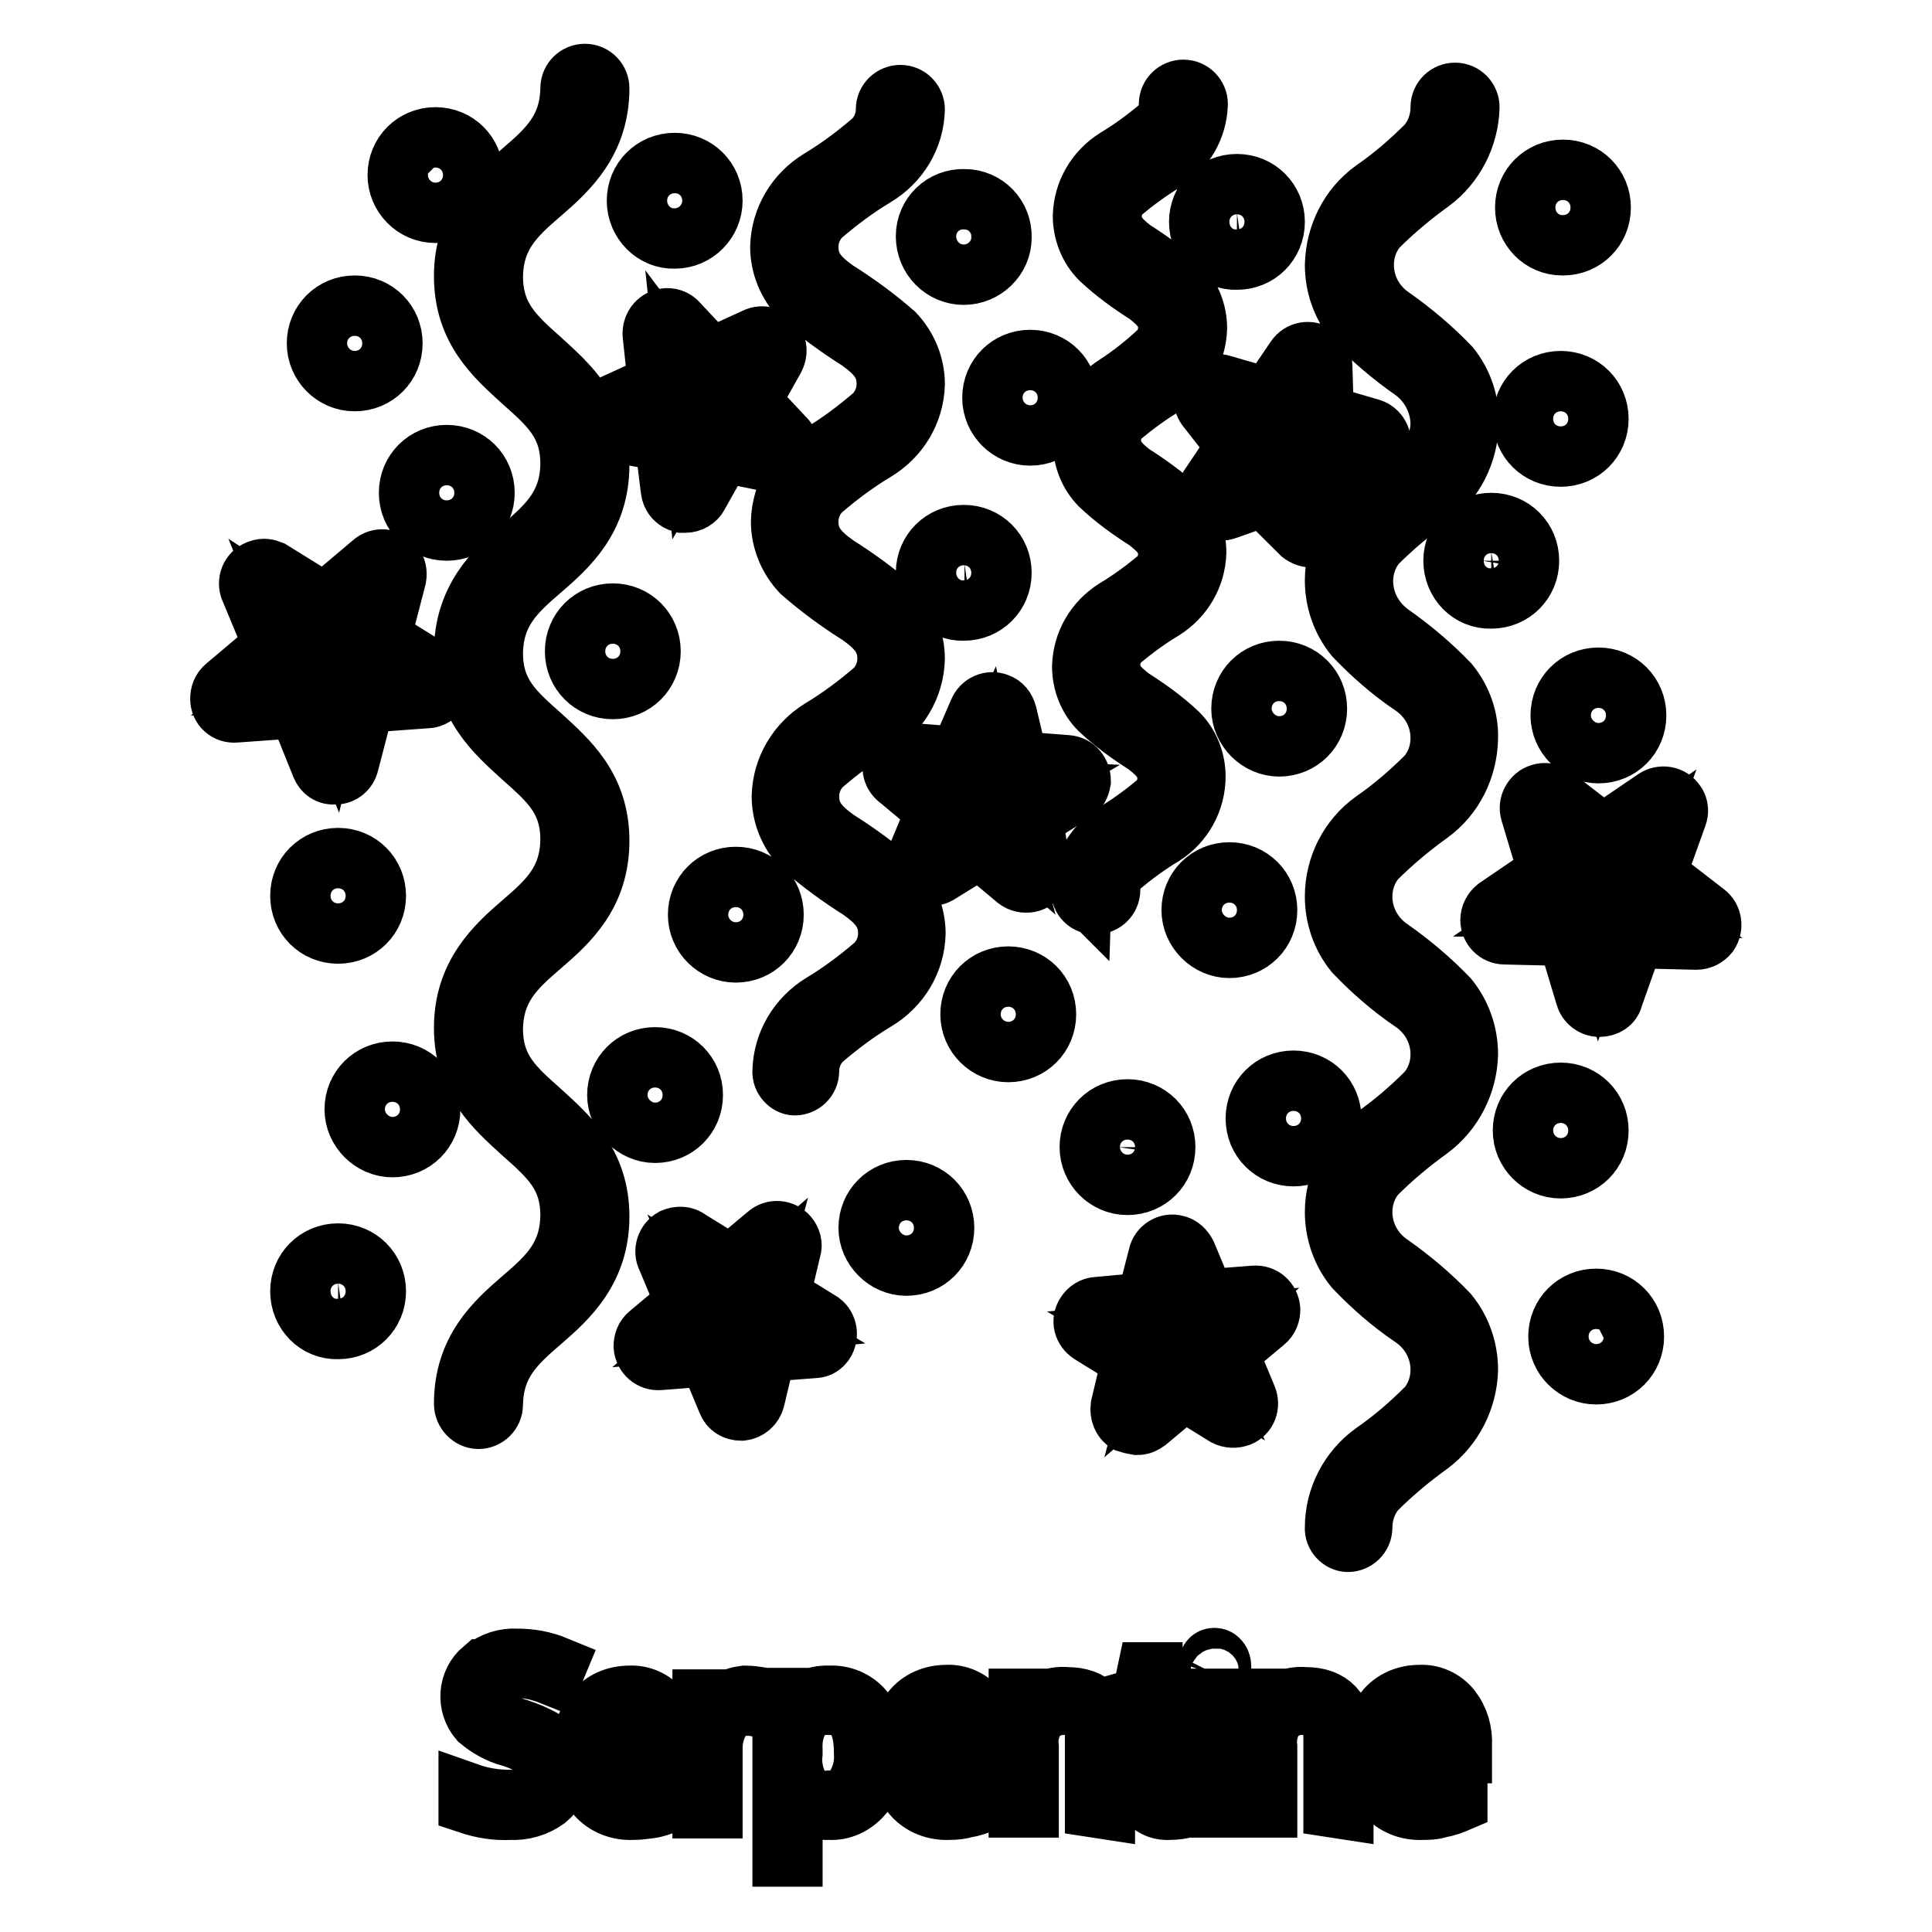 <?xml version="1.0" encoding="utf-8"?>
<!-- Svg Vector Icons : http://www.onlinewebfonts.com/icon -->
<!DOCTYPE svg PUBLIC "-//W3C//DTD SVG 1.1//EN" "http://www.w3.org/Graphics/SVG/1.1/DTD/svg11.dtd">
<svg version="1.1" xmlns="http://www.w3.org/2000/svg" xmlns:xlink="http://www.w3.org/1999/xlink" x="0px" y="0px" viewBox="0 0 256 256" enable-background="new 0 0 256 256" xml:space="preserve">
<g> <path stroke-width="8" fill-opacity="0" stroke="#000000"  d="M74.2,234.5c0.1,1.5-0.6,2.9-1.8,3.9c-1.4,1-3.1,1.5-4.8,1.4c-1.9,0.1-3.7-0.2-5.5-0.8v-1.4 c1.7,0.6,3.5,0.9,5.4,0.9c1.4,0.1,2.7-0.3,3.8-1.1c0.9-0.7,1.4-1.8,1.4-2.9c0-0.6-0.1-1.3-0.5-1.8c-0.4-0.6-0.9-1-1.5-1.3 c-1-0.5-2-1-3.1-1.3c-1.5-0.4-2.9-1.2-4.1-2.2c-1.7-2-1.5-5,0.5-6.7c0,0,0,0,0.1,0c1.3-1,2.8-1.5,4.4-1.4c1.8,0,3.5,0.3,5.2,1 l-0.5,1.2c-1.5-0.6-3-1-4.6-1c-1.2-0.1-2.4,0.3-3.4,1c-0.8,0.6-1.3,1.7-1.3,2.7c0,0.6,0.1,1.2,0.4,1.8c0.3,0.5,0.8,1,1.3,1.3 c1,0.5,2,1,3.1,1.3c1.2,0.4,2.4,0.9,3.4,1.5c0.7,0.4,1.3,1,1.7,1.7C74,232.9,74.2,233.7,74.2,234.5L74.2,234.5z M83.9,239.8 c-1.9,0.1-3.7-0.6-4.9-2c-1.3-1.5-2-3.4-1.9-5.4c-0.1-2,0.5-4,1.7-5.6c1.1-1.4,2.8-2.1,4.6-2.1c1.6-0.1,3.1,0.6,4.1,1.8 c1.1,1.4,1.6,3.1,1.5,4.9v1H78.5c-0.1,1.6,0.4,3.3,1.4,4.6c1,1.1,2.4,1.7,3.9,1.6c0.7,0,1.5,0,2.2-0.2c0.8-0.2,1.6-0.4,2.4-0.7v1.2 c-0.7,0.3-1.5,0.6-2.3,0.7C85.4,239.7,84.6,239.8,83.9,239.8z M83.5,225.9c-1.3-0.1-2.5,0.5-3.4,1.4c-0.9,1.1-1.4,2.5-1.5,4h9 c0.1-1.4-0.3-2.8-1.1-3.9C85.8,226.4,84.6,225.9,83.5,225.9z M98.7,224.7c0.7,0,1.4,0.1,2.1,0.2l-0.2,1.3c-0.6-0.2-1.2-0.2-1.9-0.2 c-1.2,0-2.4,0.6-3.1,1.6c-0.8,1.2-1.2,2.6-1.2,4v8h-1.3v-14.4h1.1l0.1,2.6c0.5-0.9,1.2-1.7,2.1-2.2C97.1,225,97.9,224.8,98.7,224.7 L98.7,224.7z M109.9,239.8c-2,0.1-3.9-0.8-4.9-2.5v8.7h-1.3v-21h1.1l0.2,2.1c1.1-1.6,2.9-2.5,4.9-2.4c1.7-0.1,3.4,0.6,4.5,1.9 c1.1,1.6,1.7,3.6,1.5,5.6c0.1,2-0.5,3.9-1.6,5.6C113.2,239.1,111.6,239.9,109.9,239.8z M109.9,238.6c1.3,0,2.6-0.6,3.4-1.7 c0.9-1.4,1.3-3,1.2-4.6c0-4.3-1.5-6.4-4.6-6.4c-1.4-0.1-2.8,0.4-3.7,1.4c-0.9,1.3-1.3,2.9-1.2,4.6v0.4c-0.2,1.7,0.2,3.4,1.1,4.9 C107.1,238.2,108.5,238.8,109.9,238.6L109.9,238.6z M125.8,239.8c-1.9,0.1-3.7-0.6-4.9-2c-1.3-1.5-1.9-3.5-1.8-5.5 c-0.1-2,0.5-4,1.7-5.6c1.1-1.4,2.8-2.1,4.6-2.1c1.6-0.1,3.1,0.6,4.1,1.8c1.1,1.4,1.6,3.1,1.5,4.9v1h-10.6c-0.1,1.6,0.4,3.3,1.4,4.6 c1,1.1,2.4,1.7,3.9,1.6c0.7,0,1.5,0,2.2-0.2c0.8-0.2,1.6-0.4,2.4-0.7v1.2c-0.7,0.3-1.5,0.6-2.3,0.7 C127.4,239.7,126.6,239.8,125.8,239.8L125.8,239.8z M125.5,225.9c-1.3-0.1-2.5,0.5-3.4,1.4c-0.9,1.1-1.4,2.5-1.5,4h9 c0.1-1.4-0.3-2.8-1.1-3.9C127.8,226.4,126.6,225.9,125.5,225.9z M145.1,239.5v-9.4c0.1-1.1-0.2-2.3-0.9-3.2c-0.8-0.7-1.8-1.1-2.9-1 c-1.4-0.1-2.8,0.4-3.8,1.3c-0.9,1.2-1.4,2.7-1.2,4.3v8H135v-14.4h1.1l0.2,2.1c1.2-1.6,3.1-2.5,5.1-2.3c3.3,0,5,1.8,5,5.3v9.5 L145.1,239.5z M155,238.6c0.7,0,1.5-0.1,2.2-0.2v1.1c-0.7,0.2-1.5,0.3-2.2,0.3c-1.1,0.1-2.1-0.3-2.8-1c-0.7-0.9-1-2.1-0.9-3.2v-9.3 h-2.1v-0.8l2.1-0.6l0.7-3.3h0.7v3.5h4.3v1.2h-4.3v9.2c-0.1,0.9,0.1,1.7,0.6,2.5C153.6,238.5,154.3,238.7,155,238.6L155,238.6z  M160.1,221c0-0.9,0.3-1.3,0.8-1.3c0.3,0,0.5,0.1,0.7,0.4c0.2,0.3,0.2,0.6,0.2,1c0,0.3-0.1,0.7-0.2,1c-0.1,0.2-0.4,0.4-0.6,0.3 C160.4,222.3,160.1,221.8,160.1,221L160.1,221z M161.6,239.5h-1.3v-14.4h1.3V239.5z M176.7,239.5v-9.4c0.1-1.1-0.2-2.3-0.9-3.2 c-0.8-0.7-1.8-1.1-2.9-1c-1.4-0.1-2.8,0.4-3.8,1.3c-0.9,1.2-1.4,2.7-1.2,4.3v8h-1.3v-14.4h1.1l0.2,2.1c1.2-1.6,3.1-2.5,5.1-2.3 c3.3,0,5,1.8,5,5.3v9.5L176.7,239.5z M188.5,239.8c-1.9,0.1-3.7-0.6-4.9-2c-1.3-1.5-1.9-3.5-1.8-5.5c-0.1-2,0.5-4,1.7-5.6 c1.1-1.4,2.8-2.1,4.6-2.1c1.6-0.1,3.1,0.6,4.1,1.8c1.1,1.4,1.6,3.1,1.5,4.9v1h-10.5c-0.1,1.6,0.4,3.3,1.4,4.6 c1,1.1,2.4,1.7,3.9,1.6c0.7,0,1.5,0,2.2-0.2c0.8-0.2,1.6-0.4,2.4-0.7v1.2c-0.7,0.3-1.5,0.6-2.3,0.7 C190,239.8,189.2,239.8,188.5,239.8z M188.1,225.9c-1.3-0.1-2.5,0.5-3.4,1.4c-0.9,1.1-1.4,2.5-1.5,4h9c0.1-1.4-0.3-2.8-1.1-3.9 C190.4,226.4,189.3,225.9,188.1,225.9L188.1,225.9z M54.2,65.3c0-2.8,2.2-5,5-5c2.8,0,5,2.2,5,5c0,2.8-2.2,5-5,5l0,0 C56.4,70.3,54.2,68.1,54.2,65.3z M58,65.3c0,0.6,0.5,1.2,1.2,1.2c0.6,0,1.2-0.5,1.2-1.2c0-0.6-0.5-1.2-1.2-1.2l0,0 C58.5,64.1,58,64.7,58,65.3L58,65.3z M39.8,118.7c0-2.8,2.2-5,5-5c2.8,0,5,2.2,5,5s-2.2,5-5,5l0,0C42,123.7,39.8,121.5,39.8,118.7 L39.8,118.7L39.8,118.7z M43.6,118.7c0,0.7,0.5,1.2,1.2,1.2c0.6,0,1.2-0.5,1.2-1.2s-0.5-1.2-1.2-1.2 C44.1,117.5,43.6,118,43.6,118.7L43.6,118.7z M47,147c0-2.8,2.2-5,5-5c2.8,0,5,2.2,5,5c0,2.8-2.2,5-5,5c0,0,0,0,0,0 C49.3,152,47,149.7,47,147z M50.8,147c0,0.7,0.5,1.2,1.2,1.2c0.6,0,1.2-0.5,1.2-1.2c0-0.6-0.5-1.2-1.2-1.2l0,0 C51.4,145.8,50.8,146.3,50.8,147z M39.8,171.1c0-2.8,2.2-5,5-5c2.8,0,5,2.2,5,5c0,2.8-2.2,5-5,5l0,0 C42,176.2,39.8,173.9,39.8,171.1z M43.6,171.1c0,0.6,0.5,1.2,1.2,1.2s1.2-0.5,1.2-1.2c0-0.7-0.5-1.2-1.2-1.2l0,0 C44.1,170,43.6,170.5,43.6,171.1z M42,45.5c0-2.8,2.2-5,5-5c2.8,0,5,2.2,5,5c0,2.8-2.2,5-5,5C44.2,50.5,42,48.2,42,45.5L42,45.5z  M45.8,45.5c0,0.6,0.5,1.2,1.2,1.2c0.6,0,1.2-0.5,1.2-1.2c0-0.6-0.5-1.2-1.2-1.2C46.3,44.3,45.8,44.8,45.8,45.5L45.8,45.5z  M52.7,23.2c0-2.8,2.2-5,5-5c2.8,0,5,2.2,5,5c0,2.8-2.2,5-5,5c0,0,0,0,0,0C54.9,28.2,52.7,25.9,52.7,23.2z M56.5,23.2 c0,0.6,0.5,1.2,1.2,1.2c0.6,0,1.2-0.5,1.2-1.2c0-0.6-0.5-1.2-1.2-1.2C57,21.9,56.5,22.4,56.5,23.2C56.4,23.1,56.4,23.1,56.5,23.2 L56.5,23.2z M84.4,26.6c0-2.8,2.2-5,5-5c2.8,0,5,2.2,5,5c0,2.7-2.2,5-5,5C86.7,31.7,84.4,29.4,84.4,26.6 C84.4,26.7,84.4,26.6,84.4,26.6z M88.2,26.6c0,0.6,0.5,1.2,1.2,1.2c0.6,0,1.2-0.5,1.2-1.2c0-0.6-0.5-1.2-1.2-1.2 C88.7,25.4,88.2,26,88.2,26.6L88.2,26.6z M158.9,29.4c0-2.8,2.2-5,5-5s5,2.2,5,5s-2.2,5-5,5l0,0C161.1,34.5,158.9,32.2,158.9,29.4z  M162.7,29.4c0,0.6,0.5,1.2,1.2,1.2c0.7,0,1.2-0.5,1.2-1.2s-0.5-1.2-1.2-1.2l0,0C163.2,28.3,162.7,28.8,162.7,29.4z M164.5,93.9 c0-2.8,2.2-5,5-5s5,2.2,5,5c0,2.8-2.2,5-5,5l0,0C166.8,98.9,164.5,96.6,164.5,93.9z M168.4,93.9c0,0.6,0.5,1.2,1.2,1.2 s1.2-0.5,1.2-1.2c0-0.6-0.5-1.2-1.2-1.2l0,0C168.9,92.7,168.4,93.2,168.4,93.9z M157.9,120.6c0-2.8,2.2-5,5-5c2.8,0,5,2.2,5,5 c0,2.8-2.2,5-5,5l0,0C160.2,125.6,157.9,123.3,157.9,120.6z M161.8,120.6c0,0.6,0.5,1.2,1.2,1.2c0.6,0,1.2-0.5,1.2-1.2 s-0.5-1.2-1.2-1.2l0,0C162.3,119.4,161.8,119.9,161.8,120.6z M144.4,152c0-2.8,2.2-5,5-5c2.8,0,5,2.2,5,5c0,2.8-2.2,5-5,5l0,0 C146.6,157,144.4,154.7,144.4,152z M148.2,152c0,0.7,0.5,1.2,1.2,1.2c0.6,0,1.2-0.5,1.2-1.2c0-0.6-0.5-1.2-1.2-1.2l0,0 C148.8,150.8,148.3,151.3,148.2,152L148.2,152z M76.2,86.3c0-2.8,2.2-5,5-5s5,2.2,5,5s-2.2,5-5,5c0,0,0,0,0,0 C78.4,91.3,76.2,89.1,76.2,86.3L76.2,86.3z M80,86.3c0,0.6,0.5,1.2,1.2,1.2c0.6,0,1.2-0.5,1.2-1.2c0-0.6-0.5-1.2-1.2-1.2 C80.5,85.1,80,85.7,80,86.3L80,86.3z M92.5,121.2c0-2.8,2.2-5,5-5c2.8,0,5,2.2,5,5s-2.2,5-5,5l0,0C94.8,126.2,92.5,124,92.5,121.2 L92.5,121.2z M96.4,121.2c0,0.6,0.5,1.2,1.2,1.2c0.6,0,1.2-0.5,1.2-1.2s-0.5-1.2-1.2-1.2C96.9,120,96.4,120.5,96.4,121.2 L96.4,121.2z M81.8,145.1c0-2.8,2.2-5,5-5s5,2.2,5,5c0,2.8-2.2,5-5,5l0,0C84.1,150.1,81.8,147.8,81.8,145.1z M85.7,145.1 c0,0.6,0.5,1.2,1.2,1.2c0.6,0,1.2-0.5,1.2-1.2c0-0.7-0.5-1.2-1.2-1.2l0,0C86.2,143.9,85.7,144.4,85.7,145.1z M115.1,162.7 c0-2.8,2.2-5,5-5c2.8,0,5,2.2,5,5s-2.2,5-5,5l0,0C117.4,167.7,115.1,165.4,115.1,162.7z M119,162.7c0,0.6,0.5,1.2,1.2,1.2 c0.6,0,1.2-0.5,1.2-1.2s-0.5-1.2-1.2-1.2l0,0C119.5,161.5,119,162,119,162.7z M128.6,134.4c0-2.8,2.2-5,5-5s5,2.2,5,5 c0,2.8-2.2,5-5,5l0,0C130.9,139.4,128.6,137.2,128.6,134.4z M132.5,134.4c0,0.6,0.5,1.2,1.2,1.2s1.2-0.5,1.2-1.2 c0-0.7-0.5-1.2-1.2-1.2l0,0C133,133.2,132.5,133.8,132.5,134.4L132.5,134.4z M122.7,75.9c0-2.8,2.2-5,5-5c2.8,0,5,2.2,5,5 s-2.2,5-5,5C125,81,122.7,78.7,122.7,75.9L122.7,75.9z M126.6,75.9c0,0.6,0.5,1.2,1.2,1.2c0.6,0,1.2-0.5,1.2-1.2s-0.5-1.2-1.2-1.2 C127.1,74.8,126.6,75.3,126.6,75.9L126.6,75.9z M131.5,52.7c0-2.8,2.2-5,5-5c2.8,0,5,2.2,5,5c0,2.8-2.2,5-5,5l0,0 C133.8,57.7,131.5,55.5,131.5,52.7z M135.4,52.7c0,0.6,0.5,1.2,1.2,1.2c0.7,0,1.2-0.5,1.2-1.2c0-0.6-0.5-1.2-1.2-1.2l0,0 C135.9,51.5,135.4,52,135.4,52.7z M122.7,31.3c0-2.8,2.3-5,5.1-4.9c2.8,0,5,2.3,4.9,5.1c0,2.7-2.3,4.9-5,4.9 C125,36.4,122.7,34.2,122.7,31.3C122.7,31.4,122.7,31.3,122.7,31.3z M126.6,31.3c0,0.6,0.5,1.2,1.2,1.2c0.6,0,1.2-0.5,1.2-1.2 c0-0.6-0.5-1.2-1.2-1.2C127.1,30.1,126.6,30.7,126.6,31.3L126.6,31.3z M166.4,148.2c0-2.8,2.2-5,5-5c2.8,0,5,2.2,5,5 c0,2.8-2.2,5-5,5l0,0C168.6,153.2,166.4,151,166.4,148.2z M170.2,148.2c0,0.6,0.5,1.2,1.2,1.2c0.7,0,1.2-0.5,1.2-1.2 s-0.5-1.2-1.2-1.2l0,0C170.7,147,170.2,147.6,170.2,148.2z M201.8,55.5c0-2.8,2.2-5,5-5s5,2.2,5,5c0,2.8-2.2,5-5,5l0,0 C204,60.5,201.8,58.3,201.8,55.5z M205.6,55.5c0,0.6,0.5,1.2,1.2,1.2s1.2-0.5,1.2-1.2c0-0.6-0.5-1.2-1.2-1.2l0,0 C206.2,54.3,205.6,54.9,205.6,55.5z M202.1,27.5c0-2.8,2.2-5,5-5c2.8,0,5,2.2,5,5c0,2.8-2.2,5-5,5c0,0-0.1,0-0.1,0 C204.3,32.5,202.1,30.3,202.1,27.5z M206,27.5c0,0.6,0.5,1.2,1.2,1.2c0.6,0,1.2-0.5,1.2-1.2c0-0.6-0.5-1.2-1.2-1.2l0,0 C206.5,26.3,206,26.9,206,27.5z M192.6,74.3c0-2.8,2.2-5,5-5s5,2.2,5,5c0,2.8-2.2,5-5,5l0,0C194.8,79.4,192.6,77.1,192.6,74.3z  M196.4,74.3c0,0.6,0.5,1.2,1.2,1.2c0.6,0,1.2-0.5,1.2-1.2c0-0.6-0.5-1.2-1.2-1.2l0,0C197,73.2,196.5,73.7,196.4,74.3L196.4,74.3z  M206.8,94.8c0-2.8,2.2-5,5-5c2.8,0,5,2.2,5,5c0,2.8-2.2,5-5,5l0,0C209.1,99.8,206.8,97.5,206.8,94.8z M210.7,94.8 c0,0.6,0.5,1.2,1.2,1.2s1.2-0.5,1.2-1.2c0-0.6-0.5-1.2-1.2-1.2l0,0C211.2,93.6,210.7,94.1,210.7,94.8z M201.8,149.8 c0-2.8,2.2-5,5-5s5,2.2,5,5c0,2.8-2.2,5-5,5l0,0C204,154.8,201.8,152.5,201.8,149.8z M205.6,149.8c0,0.7,0.5,1.2,1.2,1.2 s1.2-0.5,1.2-1.2c0-0.6-0.5-1.2-1.2-1.2l0,0C206.2,148.6,205.6,149.1,205.6,149.8z M206.5,177.1c0-2.8,2.2-5,5-5c2.8,0,5,2.2,5,5 c0,2.8-2.2,5-5,5l0,0C208.8,182.1,206.5,179.9,206.5,177.1z M210.4,177.1c0,0.6,0.5,1.2,1.2,1.2c0.7,0,1.2-0.5,1.2-1.2 s-0.5-1.2-1.2-1.2l0,0C210.9,175.9,210.4,176.4,210.4,177.1C210.3,177.1,210.3,177.1,210.4,177.1L210.4,177.1z M103.7,141.9 c0.1-3.7,2.1-7,5.2-8.9c2.5-1.5,4.9-3.3,7.1-5.2c1.1-1.1,1.7-2.6,1.7-4.1c0-2.6-1.3-4.1-3.7-5.8c-2.7-1.7-5.3-3.6-7.7-5.7 c-1.7-1.8-2.7-4.2-2.7-6.7c0.1-3.7,2.1-7,5.2-8.9c2.5-1.5,4.9-3.3,7.1-5.2c1.1-1.1,1.7-2.6,1.7-4.1c0-2.6-1.3-4.1-3.7-5.8 c-2.7-1.7-5.3-3.6-7.7-5.7c-1.7-1.8-2.7-4.2-2.7-6.7c0.1-3.7,2.1-7,5.2-8.9c2.5-1.5,4.9-3.3,7.1-5.2c1.1-1.1,1.7-2.6,1.7-4.1 c0-2.6-1.3-4.1-3.7-5.8c-2.7-1.7-5.3-3.6-7.7-5.7c-1.7-1.8-2.7-4.2-2.7-6.7c0.1-3.7,2.1-7,5.2-8.9c2.5-1.5,4.9-3.3,7.1-5.2 c1.1-1.1,1.7-2.6,1.7-4.1c0-1.1,0.9-1.9,1.9-1.9c1.1,0,1.9,0.9,1.9,1.9c-0.1,3.7-2.1,7-5.3,8.9c-2.5,1.5-4.9,3.3-7.1,5.2 c-1.1,1.1-1.7,2.6-1.7,4.1c0,2.6,1.3,4.1,3.7,5.8c2.7,1.7,5.3,3.6,7.7,5.7c1.7,1.8,2.7,4.2,2.7,6.7c-0.1,3.7-2.1,7-5.3,8.9 c-2.5,1.5-4.9,3.3-7.1,5.2c-1.1,1.1-1.7,2.6-1.7,4.1c0,2.6,1.3,4.1,3.7,5.8c2.7,1.7,5.3,3.6,7.7,5.7c1.7,1.8,2.7,4.2,2.7,6.7 c-0.1,3.7-2.1,7-5.2,8.9c-2.5,1.5-4.9,3.3-7.1,5.2c-1.1,1.1-1.7,2.6-1.7,4.1c0,2.6,1.3,4.1,3.7,5.8c2.7,1.7,5.3,3.6,7.7,5.7 c1.7,1.8,2.7,4.2,2.7,6.7c-0.1,3.7-2.1,7-5.3,8.9c-2.5,1.5-4.9,3.3-7.1,5.2c-1.1,1.1-1.7,2.6-1.7,4.1c0,1.1-0.9,1.9-1.9,1.9 C104.5,143.8,103.6,142.9,103.7,141.9L103.7,141.9z M143.3,118c0.1-3.1,1.7-5.9,4.4-7.6c2-1.2,3.9-2.6,5.7-4.1 c0.8-0.8,1.3-1.9,1.3-3.1c0-2-1-3.1-2.8-4.5c-2.2-1.4-4.3-2.9-6.2-4.7c-1.5-1.5-2.3-3.6-2.3-5.7c0.1-3.1,1.7-5.9,4.4-7.6 c2-1.2,3.9-2.6,5.7-4.1c0.8-0.8,1.3-1.9,1.3-3.1c0-2-1-3.1-2.8-4.5c-2.2-1.4-4.3-2.9-6.2-4.7c-1.5-1.5-2.3-3.6-2.3-5.7 c0.1-3.1,1.7-5.9,4.4-7.6c2-1.3,3.9-2.8,5.6-4.4c0.8-0.8,1.3-1.9,1.3-3.1c0-2-1-3.1-2.8-4.5c-2.2-1.4-4.3-2.9-6.2-4.7 c-1.5-1.5-2.3-3.6-2.3-5.7c0.1-3.1,1.7-5.9,4.4-7.6c2-1.2,3.9-2.6,5.7-4.1c0.8-0.8,1.3-1.9,1.3-3.1c0-1.1,0.9-1.9,1.9-1.9 c1.1,0,1.9,0.9,1.9,1.9c-0.1,3.1-1.7,5.9-4.4,7.6c-2,1.2-3.9,2.6-5.7,4.1c-0.8,0.8-1.3,1.9-1.3,3.1c0,2,1,3.1,2.8,4.5 c2.2,1.4,4.3,2.9,6.2,4.7c1.5,1.5,2.3,3.6,2.3,5.7c-0.1,3.1-1.7,5.9-4.4,7.6c-2,1.2-3.9,2.6-5.7,4.1c-0.8,0.8-1.3,1.9-1.3,3.1 c0,2,1,3.1,2.8,4.5c2.2,1.4,4.3,2.9,6.2,4.7c1.5,1.5,2.3,3.6,2.3,5.7c-0.1,3.1-1.7,5.9-4.4,7.6c-2,1.2-3.9,2.6-5.7,4.1 c-0.8,0.8-1.3,1.9-1.3,3.1c0,2.1,1,3.1,2.8,4.5c2.2,1.4,4.3,2.9,6.2,4.7c1.5,1.5,2.3,3.6,2.3,5.7c0,3.1-1.6,6.1-4.3,7.8 c-2,1.2-3.9,2.6-5.7,4.1c-0.8,0.8-1.3,1.9-1.3,3.1c0,1.1-0.9,1.9-1.9,1.9C144.1,119.9,143.2,119,143.3,118 C143.2,117.9,143.2,117.9,143.3,118L143.3,118z"/> <path stroke-width="8" fill-opacity="0" stroke="#000000"  d="M176.9,202.4c0-3.9,1.9-7.6,5.1-9.9c2.6-1.8,4.9-3.8,7.1-6c1.2-1.4,1.8-3.2,1.8-5c0-2.8-1.4-5.4-3.8-7 c-2.8-1.9-5.3-4.1-7.6-6.5c-1.7-2.1-2.6-4.7-2.6-7.4c0-3.9,1.9-7.6,5.1-9.9c2.6-1.8,4.9-3.8,7.1-6c1.2-1.4,1.8-3.2,1.8-5 c0-2.8-1.4-5.4-3.8-7c-2.8-1.9-5.3-4.1-7.6-6.5c-1.7-2.1-2.6-4.7-2.6-7.4c0-4,1.9-7.7,5.1-10c2.6-1.8,4.9-3.8,7.1-6 c1.2-1.4,1.8-3.2,1.8-5c0-2.8-1.4-5.4-3.8-7c-2.8-1.9-5.3-4.1-7.6-6.5c-1.7-2.1-2.6-4.7-2.6-7.4c0-3.9,1.9-7.6,5.1-9.9 c2.6-1.8,4.9-3.8,7.1-6c1.2-1.4,1.8-3.2,1.8-5c-0.1-2.8-1.5-5.4-3.8-7c-2.7-1.9-5.3-4.1-7.6-6.5c-1.7-2.1-2.6-4.7-2.6-7.4 c0.1-3.9,1.9-7.6,5.1-9.9c2.6-1.8,4.9-3.8,7.1-6c1.2-1.4,1.8-3.2,1.8-5c0-1.1,0.9-1.9,1.9-1.9c1.1,0,1.9,0.9,1.9,1.9 c-0.1,3.9-2,7.6-5.1,9.9c-2.5,1.8-4.9,3.8-7.1,6c-1.2,1.4-1.8,3.2-1.8,5c0,2.8,1.4,5.4,3.8,7c2.7,1.9,5.3,4.1,7.6,6.5 c1.7,2.1,2.6,4.8,2.5,7.5c-0.1,3.9-1.9,7.6-5.1,9.9c-2.5,1.8-4.9,3.8-7.1,6c-1.2,1.4-1.8,3.2-1.8,5c0,2.9,1.5,5.5,3.8,7.1 c2.7,1.9,5.3,4.1,7.6,6.5c1.7,2.1,2.6,4.7,2.5,7.3c-0.1,3.9-1.9,7.6-5.1,9.9c-2.5,1.8-4.9,3.8-7.1,6c-1.2,1.4-1.8,3.2-1.8,5 c0,2.8,1.4,5.4,3.8,7c2.7,1.9,5.3,4.1,7.6,6.5c1.7,2.1,2.6,4.7,2.6,7.4c-0.1,3.9-2,7.6-5.1,9.9c-2.5,1.8-4.9,3.8-7.1,6 c-1.2,1.4-1.8,3.2-1.8,5c0,2.8,1.4,5.4,3.8,7c2.7,1.9,5.3,4.1,7.6,6.5c1.7,2.1,2.6,4.7,2.6,7.4c-0.1,3.9-2,7.6-5.1,9.9 c-2.5,1.8-4.9,3.8-7.1,6c-1.2,1.4-1.8,3.2-1.8,5c0,1.1-0.9,1.9-1.9,1.9C177.7,204.3,176.8,203.4,176.9,202.4L176.9,202.4z  M61.5,186c0-7.1,4.1-10.8,7.7-13.9c3.5-3,6.3-5.6,6.4-11c0-5.4-2.8-7.8-6.4-11c-3.5-3.2-7.7-6.8-7.7-13.9c0-7,4.1-10.8,7.7-13.9 c3.5-3,6.3-5.6,6.4-11c0-5.4-2.8-7.8-6.4-11c-3.5-3.2-7.7-6.8-7.7-13.9c0-7,4.1-10.9,7.7-13.9c3.5-3,6.3-5.6,6.4-11 c0-5.4-2.8-7.8-6.4-11c-3.5-3.2-7.7-6.8-7.7-13.9c0-7,4.1-10.8,7.7-13.9c3.5-3,6.3-5.6,6.4-11c0-1.1,0.9-1.9,1.9-1.9 c1.1,0,1.9,0.9,1.9,1.9c0,0,0,0,0,0c0,7-4.1,10.8-7.7,13.9c-3.5,3-6.3,5.6-6.4,11c0,5.4,2.8,7.9,6.4,11.1c3.5,3.2,7.7,6.8,7.7,13.9 c0,7.1-4.1,10.8-7.7,13.9c-3.5,3-6.3,5.6-6.4,11c0,5.4,2.8,7.8,6.4,11c3.5,3.2,7.7,6.8,7.7,13.9c0,7.1-4.1,10.8-7.7,13.9 c-3.5,3-6.3,5.6-6.4,11c0,5.4,2.8,7.8,6.4,11c3.5,3.2,7.7,6.8,7.7,13.9c0,7-4.1,10.8-7.7,13.9c-3.5,3-6.3,5.6-6.4,11 c0,1.1-0.9,1.9-1.9,1.9C62.4,188,61.5,187.1,61.5,186L61.5,186z M42.6,101.5l-3.1-7.7l-8.3,0.6c-1.1,0.1-2-0.7-2-1.8 c0-0.6,0.2-1.2,0.7-1.6l6.4-5.4l-3.2-7.7c-0.3-1,0.2-2.1,1.3-2.4c0.5-0.2,1-0.1,1.5,0.1l7.1,4.4l6.4-5.4c0.8-0.7,2-0.6,2.7,0.2 c0.4,0.5,0.5,1.1,0.4,1.7l-2.1,8.1l7.1,4.4c0.9,0.6,1.2,1.7,0.6,2.6c-0.3,0.5-0.9,0.9-1.5,0.9l-8.3,0.6l-2.1,8.1 c-0.2,0.8-0.9,1.4-1.7,1.4h-0.1C43.5,102.7,42.9,102.2,42.6,101.5z M42.6,91.1l1.4,3.5l0.9-3.7c0.2-0.8,0.9-1.4,1.7-1.4l3.8-0.3 l-3.2-2.1c-0.7-0.4-1-1.3-0.8-2.1l0.9-3.7l-3,2.5c-0.7,0.5-1.7,0.5-2.4,0l-3.2-2.1l1.4,3.5c0.3,0.8,0.1,1.7-0.5,2.2l-2.8,2.5 l3.8-0.3h0.1c0.8,0,1.5,0.5,1.8,1.3H42.6z M86.5,44.4c-0.1-1.1,0.6-2,1.6-2.2c0.6-0.1,1.3,0.1,1.7,0.6l4.4,4.7l5.9-2.7 c1-0.5,2.1-0.1,2.6,0.9c0.3,0.6,0.2,1.2-0.1,1.8l-3.2,5.7l4.5,4.8c0.8,0.7,0.8,1.9,0.1,2.7c-0.5,0.5-1.2,0.7-1.9,0.5l-6.4-1.3 l-3.2,5.7c-0.3,0.6-1,1-1.7,1h-0.4c-0.8-0.2-1.4-0.8-1.5-1.7l-0.8-6.4l-6.4-1.2C80.7,57,80,56,80.2,55c0.1-0.6,0.5-1.1,1.1-1.4 l5.9-2.7L86.5,44.4z M91.2,51.7c0.1,0.9-0.3,1.7-1.1,2.1l-1.8,0.8l1.9,0.4c0.8,0.2,1.4,0.8,1.5,1.7l0.2,2.1l1-1.7 c0.4-0.7,1.2-1.1,2.1-0.9l1.9,0.4l-1.4-1.7c-0.6-0.6-0.7-1.5-0.3-2.2l1-1.7l-1.8,0.8c-0.8,0.3-1.6,0.2-2.2-0.4L91,49.8L91.2,51.7z  M137.8,114.6c0.2,1-0.4,2.1-1.4,2.3c-0.6,0.1-1.2,0-1.7-0.4l-4.9-4.1l-5.5,3.4c-0.9,0.5-2.1,0.3-2.6-0.7c-0.3-0.5-0.4-1.2-0.1-1.7 l2.5-6l-4.9-4.1c-0.9-0.6-1.2-1.7-0.6-2.6c0.4-0.7,1.2-1,2-0.9l6.5,0.5l2.6-6c0.4-1,1.5-1.5,2.5-1.1c0.6,0.2,1,0.7,1.2,1.4l1.5,6.3 l6.5,0.5c1.1,0.1,1.8,1,1.8,2.1c-0.1,0.6-0.4,1.2-0.9,1.5l-5.5,3.4L137.8,114.6z M131.2,108.4l1.5,1.3l-0.5-1.9 c-0.2-0.8,0.2-1.6,0.9-2.1l1.7-1l-2.1-0.1c-0.8-0.1-1.5-0.7-1.7-1.5l-0.4-1.9l-0.8,1.8c-0.3,0.8-1.1,1.2-1.9,1.2L126,104l1.5,1.3 c0.6,0.5,0.8,1.4,0.5,2.2l-0.8,1.8l1.7-1C129.6,107.8,130.5,107.9,131.2,108.4L131.2,108.4z M96.4,185.7l-2.5-6l-6.5,0.5 c-1.1,0.1-2-0.7-2.1-1.8c0-0.6,0.2-1.2,0.7-1.6l4.9-4.1l-2.5-6c-0.5-0.9-0.1-2.1,0.8-2.6c0.7-0.3,1.5-0.3,2.1,0.2l5.5,3.4l4.9-4.1 c0.8-0.7,2-0.6,2.7,0.2c0.4,0.5,0.6,1.1,0.4,1.7l-1.5,6.3l5.5,3.4c0.8,0.6,1,1.8,0.4,2.7c-0.3,0.4-0.7,0.7-1.2,0.7l-6.5,0.5 l-1.5,6.3c-0.2,0.8-0.9,1.4-1.7,1.5h-0.1C97.4,186.9,96.7,186.5,96.4,185.7L96.4,185.7z M96.9,177l0.8,1.8l0.5-1.9 c0.2-0.8,0.9-1.4,1.7-1.5l2.1-0.2l-1.7-1c-0.7-0.4-1.1-1.3-0.9-2.1l0.5-1.9l-1.5,1.3c-0.6,0.5-1.5,0.6-2.2,0.2l-1.7-1l0.8,1.8 c0.3,0.8,0,1.6-0.6,2.2l-1.5,1.3l2.1-0.2h0.1C96,175.8,96.6,176.3,96.9,177L96.9,177z M149.4,188.5c-0.7-0.4-1-1.3-0.9-2.1l1.5-6.3 l-5.5-3.4c-0.9-0.6-1.2-1.7-0.6-2.6c0.3-0.5,0.9-0.9,1.5-0.9l6.5-0.6l1.6-6.2c0.2-1,1.3-1.7,2.3-1.4c0.6,0.1,1.1,0.6,1.4,1.2l2.5,6 l6.5-0.5c1.1-0.1,2,0.7,2.1,1.8c0,0.6-0.2,1.2-0.7,1.6l-4.9,4.1l2.5,6c0.4,1,0,2.1-1,2.5c-0.6,0.2-1.2,0.2-1.8-0.1l-5.5-3.4 l-4.9,4.1c-0.4,0.3-0.8,0.5-1.3,0.5C150.1,188.7,149.7,188.6,149.4,188.5L149.4,188.5z M152.3,187.3l-1.9-0.5L152.3,187.3z  M155.2,174.9c-0.2,0.8-0.9,1.4-1.7,1.5l-2.1,0.2l1.7,1c0.7,0.4,1.1,1.3,0.9,2.1l-0.5,1.9l1.5-1.3c0.6-0.5,1.5-0.6,2.2-0.2l1.7,1 l-0.8-1.8c-0.3-0.8-0.1-1.6,0.5-2.2l1.5-1.3l-2.1,0.2c-0.8,0.1-1.6-0.4-1.9-1.2l-0.8-1.8L155.2,174.9z"/> <path stroke-width="8" fill-opacity="0" stroke="#000000"  d="M172.7,70.3l-4-5l-6.2,2.2c-1,0.4-2.1-0.2-2.5-1.2c-0.2-0.6-0.1-1.2,0.2-1.7l3.7-5.5l-4-5.1 c-0.6-0.8-0.5-2,0.3-2.7c0.5-0.4,1.1-0.5,1.7-0.3l6.2,1.8l3.6-5.3c0.6-0.9,1.8-1.1,2.7-0.5c0.5,0.3,0.8,0.9,0.8,1.5l0.2,6.5 l6.2,1.8c1,0.3,1.6,1.4,1.3,2.4c-0.2,0.6-0.6,1.1-1.2,1.3l-6.2,2.2l0.2,6.5c0,1.1-0.8,1.9-1.9,2c-0.6,0-1.2-0.3-1.6-0.7H172.7z  M170.9,61.8l1.2,1.6v-2.1c0-0.8,0.5-1.6,1.3-1.9l1.9-0.7l-1.9-0.6c-0.8-0.2-1.4-0.9-1.4-1.8v-2.1l-1.1,1.6c-0.5,0.7-1.3,1-2.1,0.8 l-1.9-0.6l1.2,1.6c0.5,0.7,0.5,1.6,0,2.2l-1.1,1.6l1.9-0.7c0.8-0.3,1.7,0,2.2,0.6L170.9,61.8z M211.9,133.4c-0.8,0-1.6-0.6-1.8-1.4 l-2.4-8l-8.3-0.2c-1.1,0-1.9-0.9-1.9-1.9c0-0.6,0.3-1.2,0.8-1.6l6.9-4.7l-2.4-8c-0.3-1,0.3-2.1,1.3-2.4c0.6-0.2,1.2-0.1,1.7,0.3 l6.6,5.1l6.9-4.7c0.9-0.6,2.1-0.4,2.7,0.5c0.4,0.5,0.4,1.2,0.2,1.7l-2.8,7.8l6.6,5.1c0.8,0.6,1,1.8,0.4,2.7c-0.4,0.5-1,0.8-1.6,0.8 l-8.3-0.2l-2.8,7.9C213.6,132.9,212.8,133.4,211.9,133.4L211.9,133.4z M209.3,115.8c0.2,0.8-0.1,1.6-0.7,2.1l-3.2,2.2h3.8 c0.8,0,1.6,0.6,1.8,1.4l1.1,3.7l1.3-3.6c0.3-0.8,1-1.3,1.9-1.3h3.8l-3-2.3c-0.6-0.5-0.9-1.3-0.6-2.1l1.3-3.6l-3.2,2.2 c-0.7,0.5-1.6,0.5-2.2,0l-3.1-2.3L209.3,115.8z"/></g>
</svg>